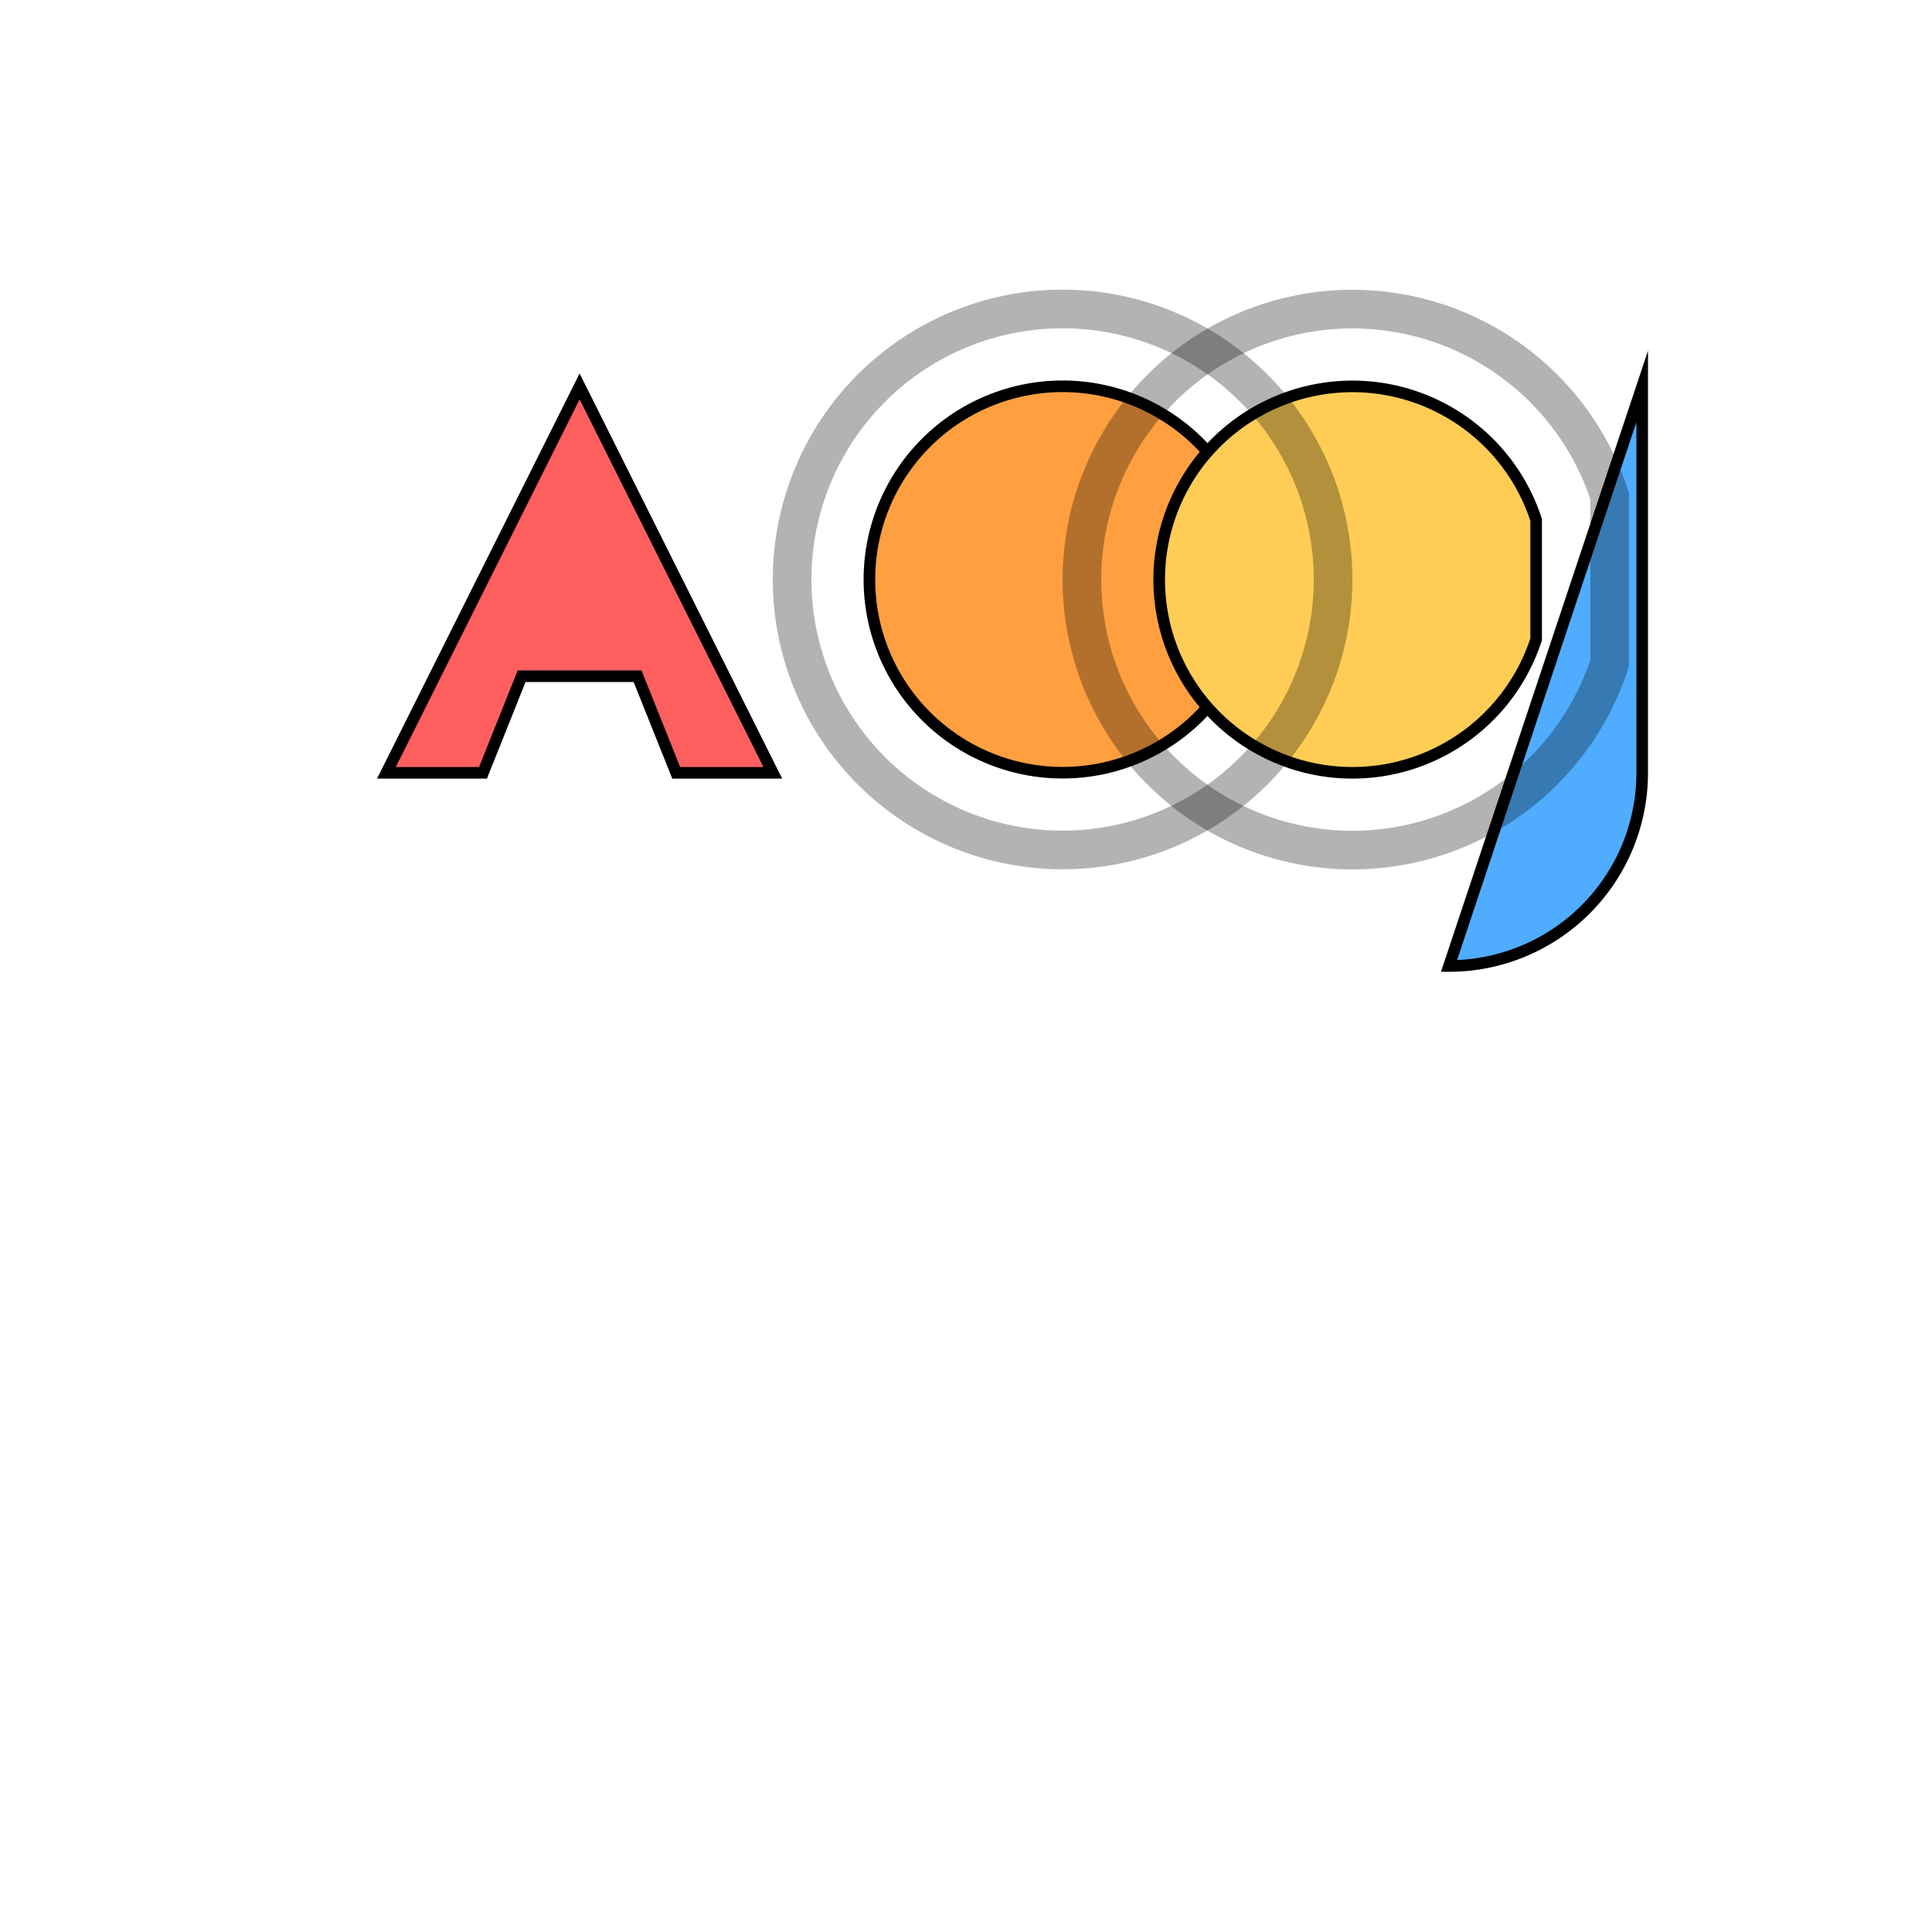 <!--

Generated by DrawGPT.
Free, open source, AI generated images in SVG, PNG, and HTML Canvas format.
https://drawgpt.ai

Created: 2023-11-24T18:44:37.882Z
Link: https://drawgpt.ai/prompt/125164/

-->
<svg xmlns="http://www.w3.org/2000/svg" xmlns:xlink="http://www.w3.org/1999/xlink" width="500" height="500"><defs/><g><rect fill="#FFFFFF" stroke="none" x="0" y="0" width="512" height="512"/><path fill="#FF5F5F" stroke="#000000" paint-order="stroke fill markers" d=" M 100 200 L 150 100 L 200 200 L 175 200 L 165 175 L 135 175 L 125 200 L 100 200 Z" stroke-miterlimit="10" stroke-width="3" stroke-dasharray=""/><path fill="#FF9F40" stroke="#000000" paint-order="stroke fill markers" d=" M 325 150 A 50 50 0 1 1 325 149.95 Z" stroke-miterlimit="10" stroke-width="3" stroke-dasharray=""/><path fill="#FFCD56" stroke="#000000" paint-order="stroke fill markers" d=" M 397.553 165.451 A 50 50 0 1 1 397.553 134.549 Z" stroke-miterlimit="10" stroke-width="3" stroke-dasharray=""/><path fill="#4FACFE" stroke="#000000" paint-order="stroke fill markers" d=" M 425 100 L 425 200 L 425 200 A 50 50 0 0 1 375 250 Z" stroke-miterlimit="10" stroke-width="3" stroke-dasharray=""/><path fill="none" stroke="#000000" paint-order="fill stroke markers" d=" M 345 150 A 70 70 0 1 1 345 149.93 Z" stroke-miterlimit="10" stroke-width="10" stroke-opacity="0.3" stroke-dasharray=""/><path fill="none" stroke="#000000" paint-order="fill stroke markers" d=" M 416.574 171.631 A 70 70 0 1 1 416.574 128.369 Z" stroke-miterlimit="10" stroke-width="10" stroke-opacity="0.3" stroke-dasharray=""/></g></svg>